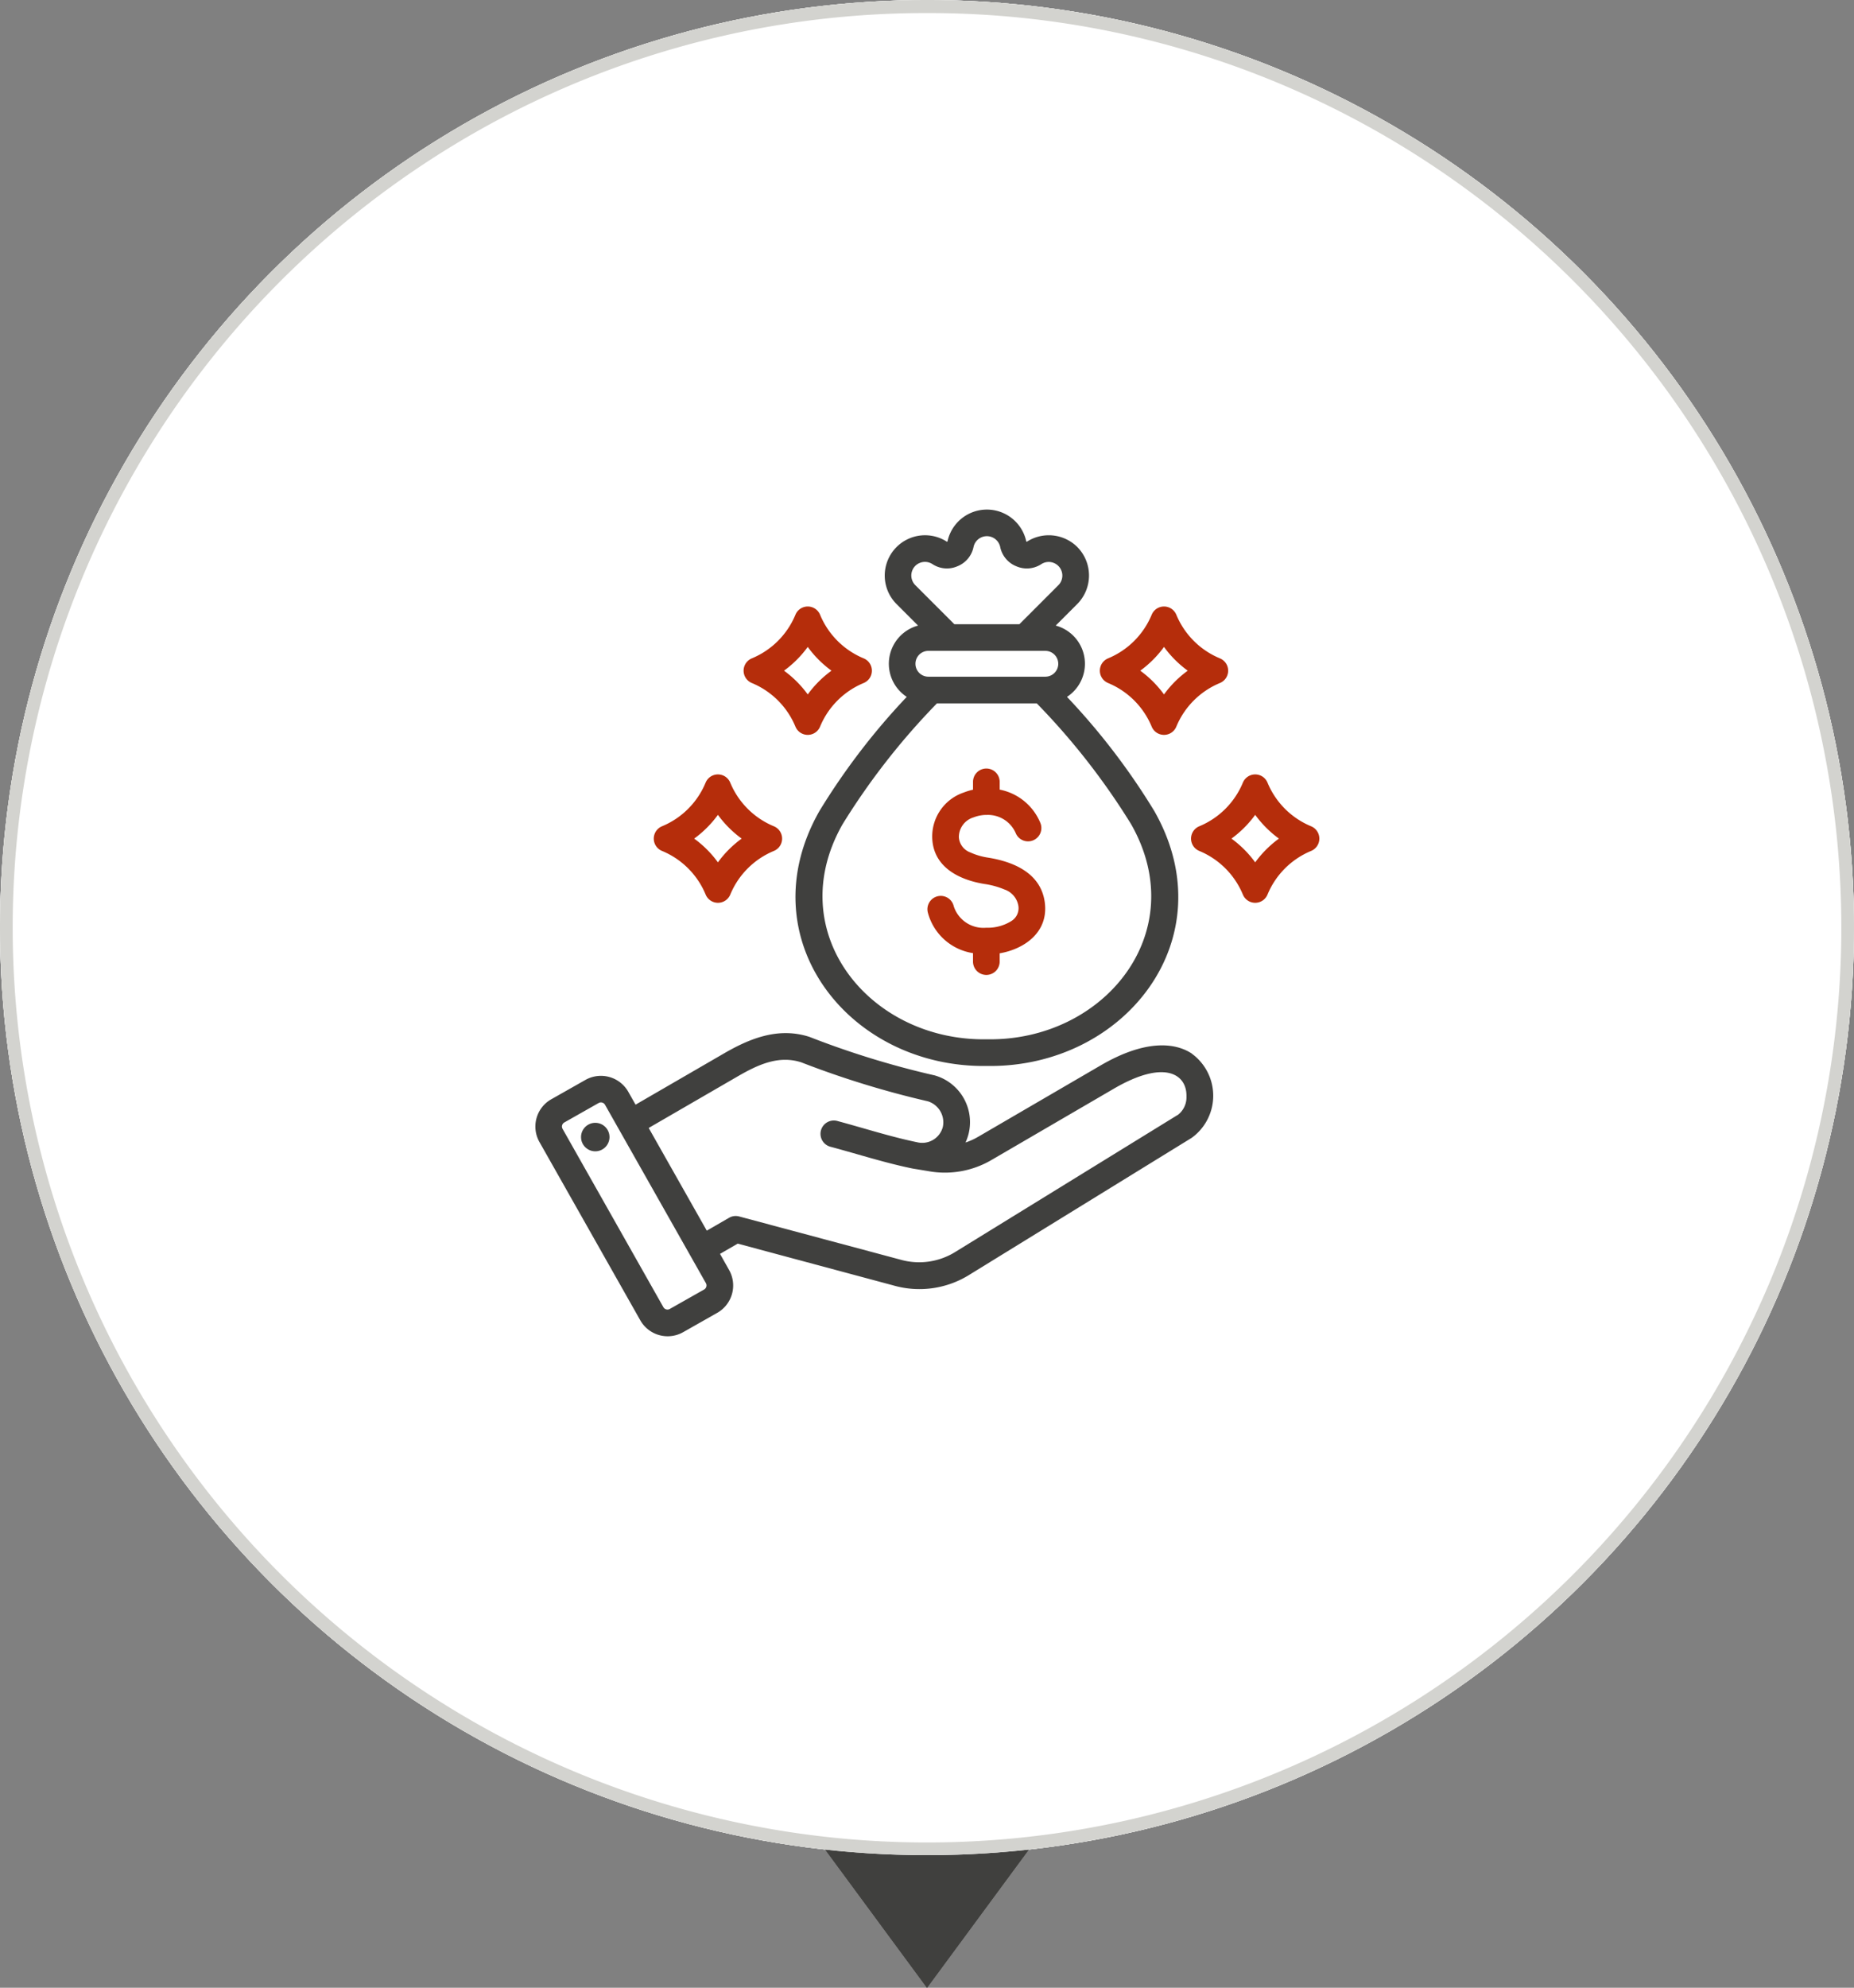 <svg xmlns="http://www.w3.org/2000/svg" xmlns:xlink="http://www.w3.org/1999/xlink" width="142" height="152.15" viewBox="0 0 142 152.15"><rect x="0" y="0" width="142" height="152.15" fill="#808080" stroke="none"/><defs><linearGradient id="a" x1="1.223" y1="-0.364" x2="-0.331" y2="1.097" gradientUnits="objectBoundingBox"><stop offset="0" stop-color="#efefef" stop-opacity="0.2"/><stop offset="1" stop-color="#a8a8a8"/></linearGradient><clipPath id="b"><rect width="72" height="72" fill="#fff" stroke="#707070" stroke-width="1"/></clipPath><clipPath id="c"><rect width="41" height="44.121" fill="url(#a)"/></clipPath><clipPath id="i"><rect width="29.942" height="29.942" fill="#40403e"/></clipPath><clipPath id="j"><rect width="60.05" height="63.277" fill="#40403e"/></clipPath></defs><g transform="translate(-569 -922)"><g transform="translate(569 922)"><path d="M8.219,0l8.219,11.15H0Z" transform="translate(79.219 152.15) rotate(180)" fill="#40403e"/><circle cx="71" cy="71" r="71" fill="#fff"/><path d="M71,1A69.668,69.668,0,0,0,31.863,12.954,70.207,70.207,0,0,0,6.5,43.753a69.906,69.906,0,0,0,6.454,66.384,70.207,70.207,0,0,0,30.8,25.363,69.906,69.906,0,0,0,66.384-6.454,70.207,70.207,0,0,0,25.363-30.8,69.906,69.906,0,0,0-6.454-66.384A70.207,70.207,0,0,0,98.247,6.5,69.561,69.561,0,0,0,71,1m0-1A71,71,0,1,1,0,71,71,71,0,0,1,71,0Z" fill="#d3d3cf"/><g transform="translate(35 35)" clip-path="url(#b)"><g transform="translate(3.569 10.879)"><g clip-path="url(#c)"><path d="M7.4,331.959H1.387A1.387,1.387,0,0,1,0,330.572v-12.01a1.387,1.387,0,0,1,1.387-1.387H7.4a1.387,1.387,0,0,1,1.387,1.387v12.01A1.387,1.387,0,0,1,7.4,331.959" transform="translate(0 -287.838)" fill="url(#a)"/><path d="M123.49,297.619h-6.012a1.387,1.387,0,0,1-1.387-1.387V280.722a1.387,1.387,0,0,1,1.387-1.387h6.012a1.387,1.387,0,0,1,1.387,1.387v15.509a1.387,1.387,0,0,1-1.387,1.387" transform="translate(-105.352 -253.498)" fill="url(#a)"/><path d="M239.58,264.956h-6.012a1.387,1.387,0,0,1-1.387-1.387V244.73a1.387,1.387,0,0,1,1.387-1.387h6.012a1.387,1.387,0,0,1,1.387,1.387v18.839a1.387,1.387,0,0,1-1.387,1.387" transform="translate(-210.705 -220.835)" fill="url(#a)"/><path d="M355.67,201.25h-6.012a1.387,1.387,0,0,1-1.387-1.387V174.531a1.387,1.387,0,0,1,1.387-1.387h6.012a1.387,1.387,0,0,1,1.387,1.387v25.332a1.387,1.387,0,0,1-1.387,1.387" transform="translate(-316.057 -157.129)" fill="url(#a)"/><path d="M39.567.1,32.527,3.6a.925.925,0,0,0-.1,1.6l1.7,1.125A39.82,39.82,0,0,1,17.515,18.161a48.751,48.751,0,0,1-16.6,3.054A.925.925,0,0,0,0,22.139v1.85a.926.926,0,0,0,.94.926,52.444,52.444,0,0,0,17.89-3.3,43.479,43.479,0,0,0,18.4-13.236l1.755,1.163a.925.925,0,0,0,1.434-.714L40.9.984A.925.925,0,0,0,39.567.1" transform="translate(0 -0.001)" fill="url(#a)"/></g><g transform="translate(34.92 18.968)"><g clip-path="url(#i)"><path d="M14.97,29.942A1.245,1.245,0,0,1,13.726,28.7V27.13l-.114-.013A12.242,12.242,0,0,1,2.825,16.329l-.013-.114H1.243a1.244,1.244,0,1,1,0-2.488H2.812l.013-.114A12.242,12.242,0,0,1,13.612,2.826l.114-.013V1.244a1.244,1.244,0,0,1,2.488,0V2.813l.114.013A12.242,12.242,0,0,1,27.116,13.613l.013.114H28.7a1.244,1.244,0,0,1,0,2.488H27.129l-.013.114A12.242,12.242,0,0,1,16.329,27.117l-.114.013V28.7a1.245,1.245,0,0,1-1.244,1.244m0-24.709a9.733,9.733,0,1,0,9.738,9.738A9.749,9.749,0,0,0,14.97,5.233" transform="translate(0.001)" fill="#40403e"/><path d="M154.7,160.057a5.362,5.362,0,1,1,5.362-5.362,5.368,5.368,0,0,1-5.362,5.362m0-8.236a2.874,2.874,0,1,0,2.874,2.874,2.877,2.877,0,0,0-2.874-2.874" transform="translate(-139.724 -139.724)" fill="#40403e"/></g></g></g></g></g><path d="M8.219,0l8.219,11.15H0Z" transform="translate(648.219 1074.15) rotate(180)" fill="#40403e"/><circle cx="71" cy="71" r="71" transform="translate(569 922)" fill="#fff"/><path d="M71,1A69.668,69.668,0,0,0,31.863,12.954,70.207,70.207,0,0,0,6.5,43.753a69.906,69.906,0,0,0,6.454,66.384,70.207,70.207,0,0,0,30.8,25.363,69.906,69.906,0,0,0,66.384-6.454,70.207,70.207,0,0,0,25.363-30.8,69.906,69.906,0,0,0-6.454-66.384A70.207,70.207,0,0,0,98.247,6.5,69.561,69.561,0,0,0,71,1m0-1A71,71,0,1,1,0,71,71,71,0,0,1,71,0Z" transform="translate(569 922)" fill="#d3d3cf"/><rect width="72" height="72" transform="translate(604 957)" fill="none"/><g transform="translate(610 961)"><g clip-path="url(#j)"><path d="M240.992,156.794v-.62a1.021,1.021,0,0,0-2.041,0v.632a4.648,4.648,0,0,0-.708.215,3.554,3.554,0,0,0-2.415,3.526h0c.108,2.227,2.112,3.167,3.989,3.474a6.227,6.227,0,0,1,1.547.425,1.6,1.6,0,0,1,1.064,1.273,1.156,1.156,0,0,1-.54,1.14,3.41,3.41,0,0,1-1.8.514h-.157a2.389,2.389,0,0,1-2.455-1.641,1.021,1.021,0,1,0-1.981.493,4.229,4.229,0,0,0,3.455,3.09v.616a1.021,1.021,0,1,0,2.041,0v-.6c1.9-.33,3.731-1.61,3.462-3.853v0c-.278-2.28-2.384-3.15-4.307-3.466h0a5.159,5.159,0,0,1-1.412-.409,1.334,1.334,0,0,1-.867-1.149,1.577,1.577,0,0,1,1.124-1.529,2.787,2.787,0,0,1,.93-.189h.051l.07,0a2.317,2.317,0,0,1,2.189,1.416,1.021,1.021,0,0,0,1.883-.789,4.244,4.244,0,0,0-3.12-2.563" transform="translate(-205.426 -135.36)" fill="#b52d0b"/><path d="M339.558,64.044a6.17,6.17,0,0,1,3.339,3.339,1.021,1.021,0,0,0,1.887,0,6.171,6.171,0,0,1,3.339-3.339,1.021,1.021,0,0,0,0-1.887,6.171,6.171,0,0,1-3.339-3.339,1.021,1.021,0,0,0-1.887,0,6.171,6.171,0,0,1-3.339,3.339,1.021,1.021,0,0,0,0,1.887m4.282-2.762a8.235,8.235,0,0,0,1.818,1.818,8.239,8.239,0,0,0-1.818,1.818,8.241,8.241,0,0,0-1.818-1.818,8.237,8.237,0,0,0,1.818-1.818" transform="translate(-295.688 -50.764)" fill="#b52d0b"/><path d="M50.3,315.71c-1.294-.868-3.582-1.1-7.012.9l-9.368,5.456a5.072,5.072,0,0,1-.967.438,4.306,4.306,0,0,0,.227-.643,3.721,3.721,0,0,0-2.542-4.479,1.03,1.03,0,0,0-.133-.033,67.573,67.573,0,0,1-9.5-2.926c-2.3-.746-4.435.037-6.526,1.247l-6.8,3.938-.563-.994v0a2.41,2.41,0,0,0-3.268-.905h0l-2.63,1.489a2.4,2.4,0,0,0-.9,3.271l7.726,13.651a2.408,2.408,0,0,0,3.268.909l0,0,2.627-1.489a2.408,2.408,0,0,0,.908-3.268l0,0-.7-1.243,1.357-.784,11.922,3.2h0a7.222,7.222,0,0,0,5.846-.832l17-10.465a3.976,3.976,0,0,0,.035-6.424M12.93,333.757h0L10.3,335.245a.361.361,0,0,1-.49-.134h0L2.088,321.459h0a.358.358,0,0,1,.133-.488h0l2.629-1.489a.362.362,0,0,1,.491.138l7.723,13.647a.361.361,0,0,1-.134.49M49.192,320.4l-17,10.466h0a5.246,5.246,0,0,1-4.247.6l-12.329-3.3a1.02,1.02,0,0,0-.775.1l-1.708.986-4.449-7.861,6.818-3.948c1.571-.908,3.148-1.632,4.874-1.072h0a70.633,70.633,0,0,0,9.688,2.98,1.683,1.683,0,0,1,1.142,1.988h0a1.632,1.632,0,0,1-1.952,1.148c-2.06-.426-3.972-1.051-6.094-1.622a1.021,1.021,0,1,0-.53,1.971c2.177.585,4.14,1.224,6.255,1.659l1.209.2a7.062,7.062,0,0,0,4.852-.855l9.367-5.456c3.93-2.289,5.6-1.077,5.559.591a1.7,1.7,0,0,1-.679,1.433" transform="translate(0 -274.054)" fill="#40403e"/><path d="M28.358,367.982a1.09,1.09,0,1,0,1.239.919,1.09,1.09,0,0,0-1.239-.919" transform="translate(-23.926 -321.026)" fill="#40403e"/><path d="M402.869,162.905a6.17,6.17,0,0,1-3.339-3.339,1.021,1.021,0,0,0-1.887,0,6.17,6.17,0,0,1-3.339,3.339,1.021,1.021,0,0,0,0,1.887,6.17,6.17,0,0,1,3.339,3.339,1.021,1.021,0,0,0,1.887,0,6.17,6.17,0,0,1,3.339-3.339,1.021,1.021,0,0,0,0-1.887m-4.282,2.761a8.237,8.237,0,0,0-1.818-1.818,8.234,8.234,0,0,0,1.818-1.818,8.238,8.238,0,0,0,1.818,1.818,8.238,8.238,0,0,0-1.818,1.818" transform="translate(-343.45 -138.659)" fill="#b52d0b"/><path d="M165.569,8.884a3.028,3.028,0,0,0-.864,5.457,52.144,52.144,0,0,0-6.688,8.737h0c-5.543,9.739,2.263,19.68,12.827,19.513,10.562.167,18.368-9.774,12.821-19.513a51.852,51.852,0,0,0-6.687-8.737,3.027,3.027,0,0,0-.863-5.458l1.652-1.652a3.1,3.1,0,0,0,0-4.362l0,0a3.1,3.1,0,0,0-3.849-.413.038.038,0,0,1-.036.005.039.039,0,0,1-.025-.028v0a3.085,3.085,0,0,0-6.029,0h0a.039.039,0,0,1-.025.028.038.038,0,0,1-.036-.005l0,0a3.085,3.085,0,0,0-3.844,4.78l1.65,1.65M181.89,24.089c4.708,8.266-2.062,16.612-11.031,16.461h-.034c-8.969.151-15.739-8.195-11.035-16.461a53.519,53.519,0,0,1,7.229-9.252h7.643a53.213,53.213,0,0,1,7.229,9.252m-5.581-12.283a.991.991,0,0,1-.987.99H166.36a.988.988,0,0,1,0-1.977h8.962a.99.99,0,0,1,.987.987M165.36,4.311a1.054,1.054,0,0,1,1.306-.137,2.019,2.019,0,0,0,1.919.17,2.022,2.022,0,0,0,1.237-1.484,1.044,1.044,0,0,1,2.039,0A2.024,2.024,0,0,0,173.1,4.345a2.021,2.021,0,0,0,1.922-.172h0a1.044,1.044,0,0,1,1.3,1.616l-2.99,2.99H168.35l-2.99-2.99h0a1.045,1.045,0,0,1,0-1.476" transform="translate(-136.256)" fill="#40403e"/><path d="M71.777,164.792a6.17,6.17,0,0,1,3.339,3.339,1.021,1.021,0,0,0,1.887,0,6.17,6.17,0,0,1,3.339-3.339,1.021,1.021,0,0,0,0-1.887A6.17,6.17,0,0,1,77,159.566a1.021,1.021,0,0,0-1.887,0,6.17,6.17,0,0,1-3.339,3.339,1.021,1.021,0,0,0,0,1.887m4.282-2.762a8.241,8.241,0,0,0,1.818,1.818,8.237,8.237,0,0,0-1.818,1.818,8.241,8.241,0,0,0-1.818-1.818,8.235,8.235,0,0,0,1.818-1.818" transform="translate(-62.07 -138.659)" fill="#b52d0b"/><path d="M125.676,64.044a6.17,6.17,0,0,1,3.339,3.339,1.021,1.021,0,0,0,1.887,0,6.17,6.17,0,0,1,3.339-3.339,1.021,1.021,0,0,0,0-1.887,6.171,6.171,0,0,1-3.339-3.339,1.021,1.021,0,0,0-1.887,0,6.171,6.171,0,0,1-3.339,3.339,1.021,1.021,0,0,0,0,1.887m4.282-2.762a8.234,8.234,0,0,0,1.818,1.818,8.24,8.24,0,0,0-1.818,1.818A8.235,8.235,0,0,0,128.14,63.1a8.235,8.235,0,0,0,1.818-1.818" transform="translate(-109.092 -50.764)" fill="#b52d0b"/></g></g></g></svg>
